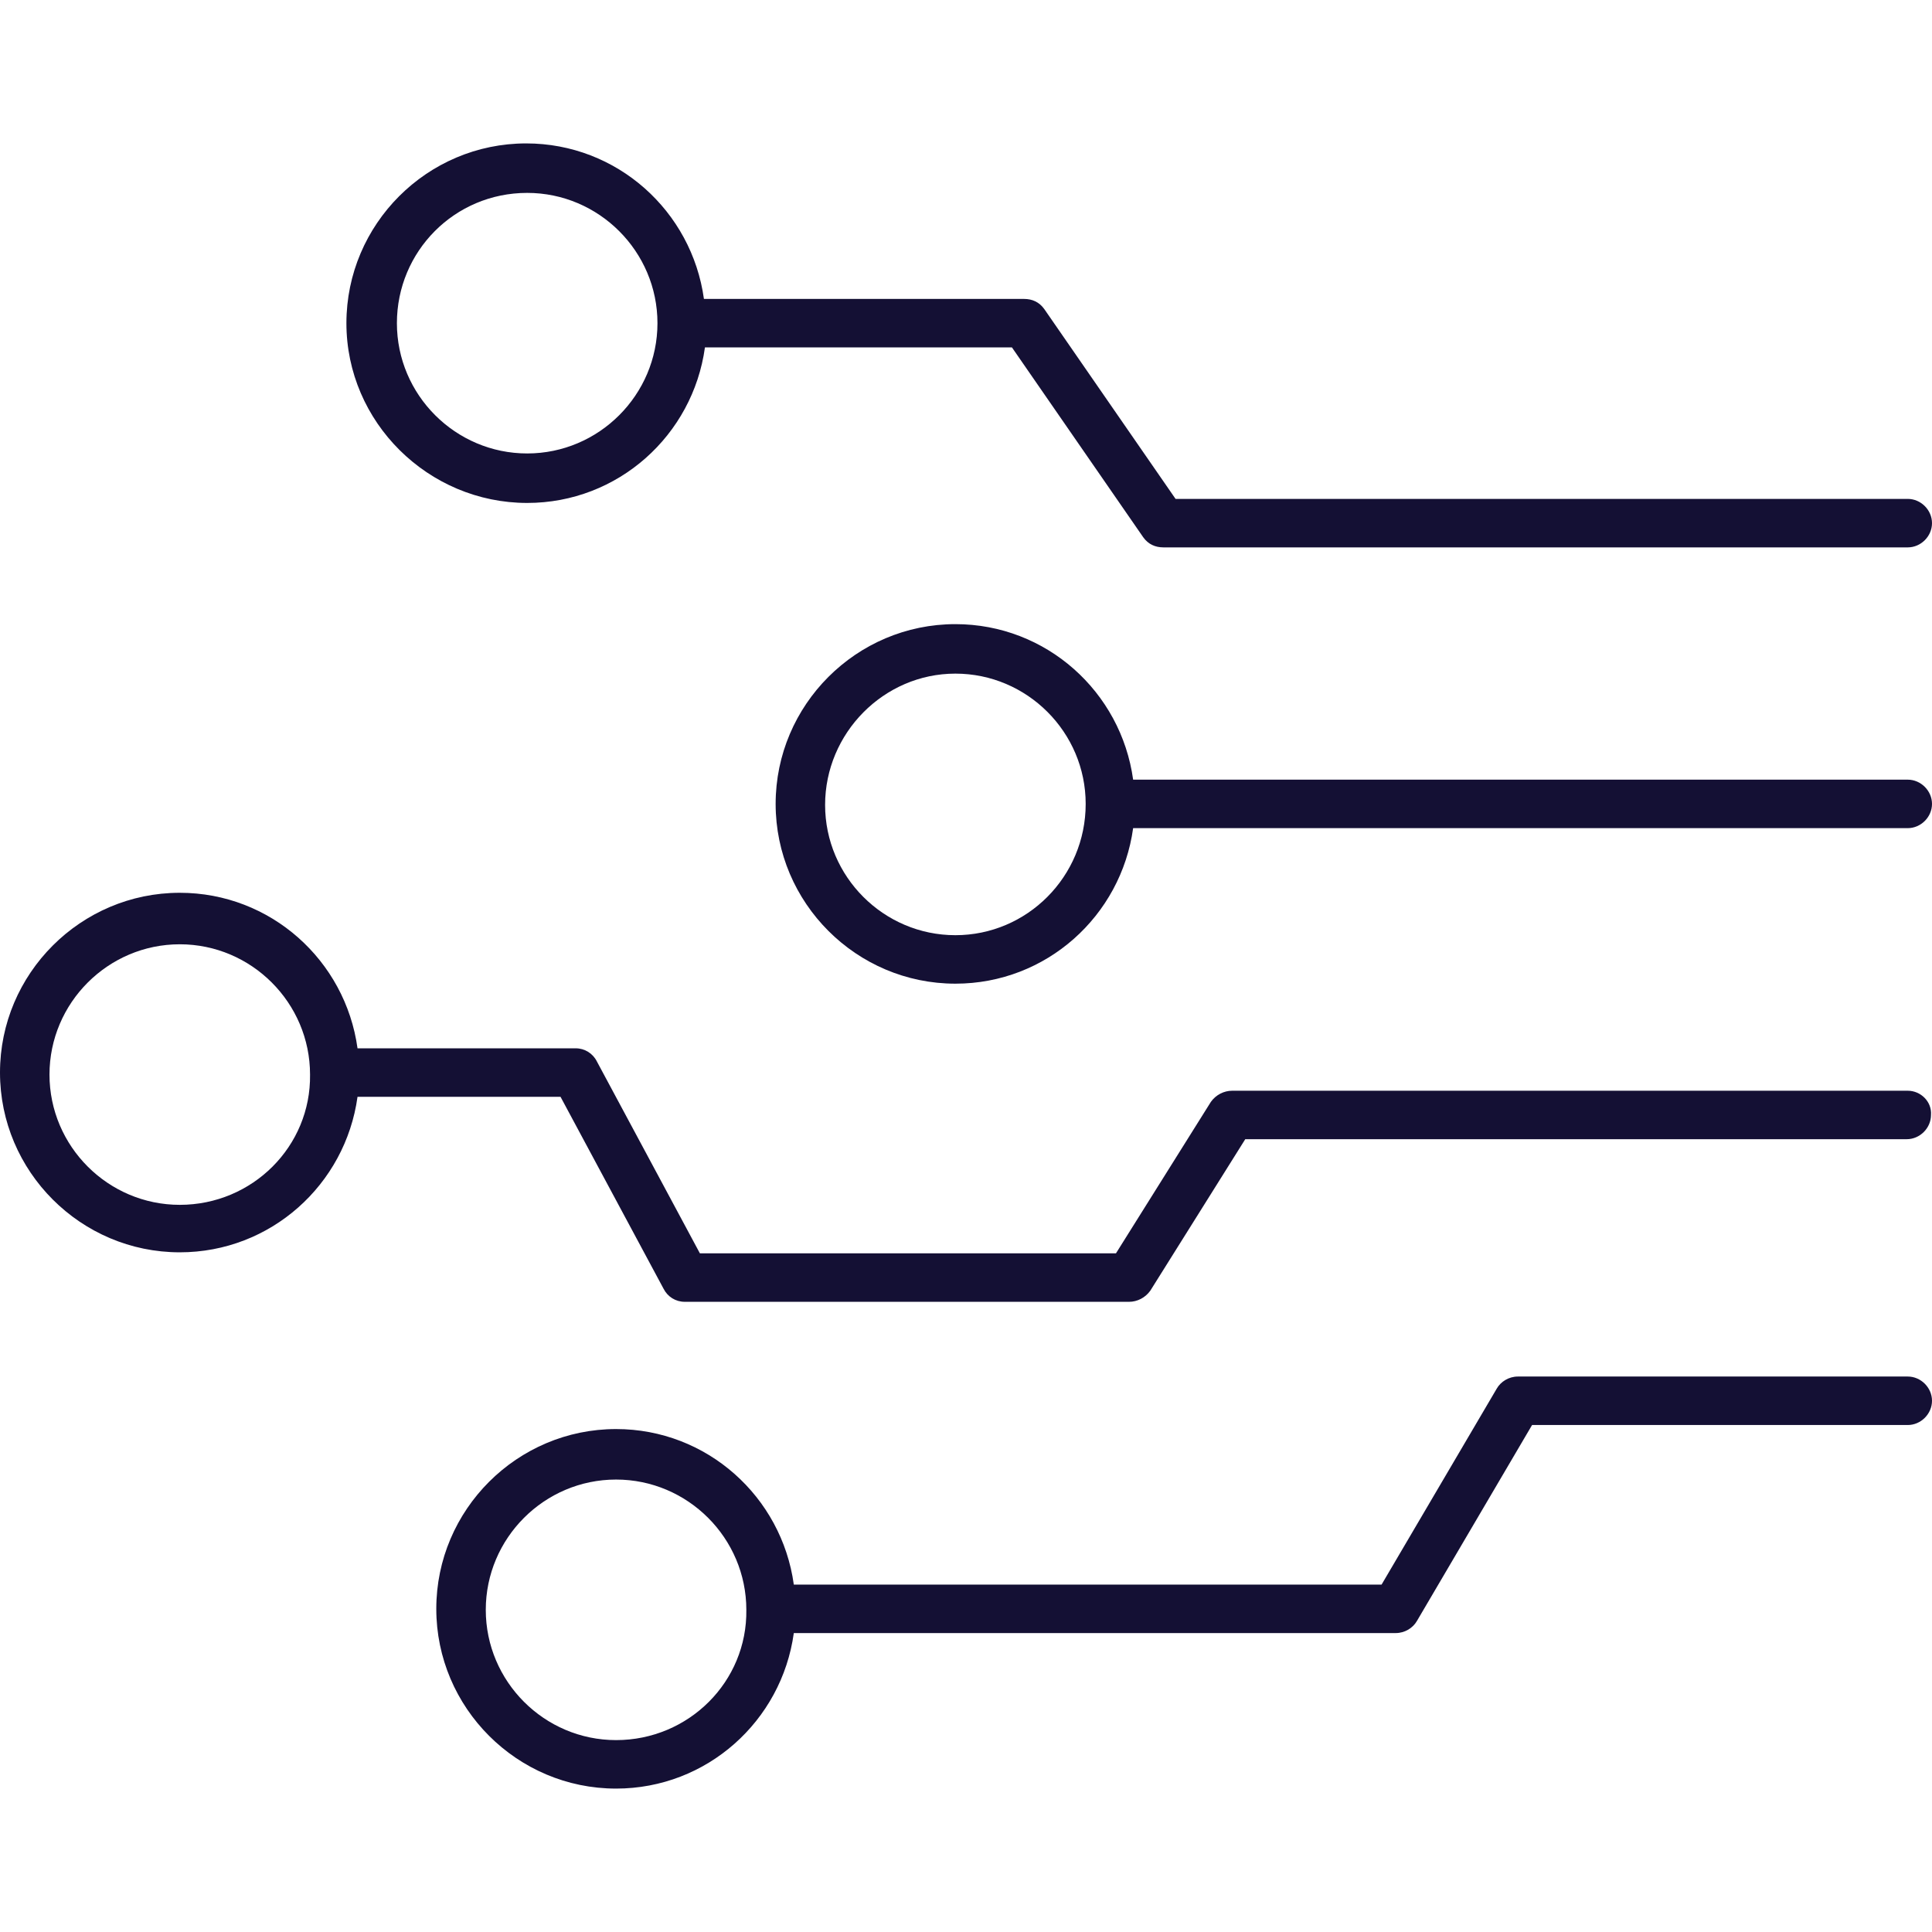 <?xml version="1.0" encoding="UTF-8"?> <svg xmlns="http://www.w3.org/2000/svg" xmlns:xlink="http://www.w3.org/1999/xlink" width="500" zoomAndPan="magnify" viewBox="0 0 375 375" height="500" preserveAspectRatio="xMidYMid meet" version="1.0"><defs><clipPath id="9cd43ce209"><path d="M 67 27.422 L 375 27.422 L 375 107 L 67 107 Z M 67 27.422 " clip-rule="nonzero"></path></clipPath><clipPath id="395abb88e5"><path d="M 84 267 L 375 267 L 375 347.672 L 84 347.672 Z M 84 267 " clip-rule="nonzero"></path></clipPath></defs><rect x="-37.5" width="450" fill="#ffffff" y="-37.5" height="450" fill-opacity="1"></rect><rect x="-37.5" width="450" fill="#ffffff" y="-37.5" height="450" fill-opacity="1"></rect><g clip-path="url(#9cd43ce209)"><path fill="#141034" d="M 102.328 97.621 C 119.969 97.621 134.477 84.488 136.828 67.434 L 196.418 67.434 L 221.902 104.285 C 222.883 105.66 224.254 106.246 225.824 106.246 L 370.297 106.246 C 372.844 106.246 375 104.09 375 101.543 C 375 98.992 372.844 96.836 370.297 96.836 L 228.176 96.836 L 202.691 59.984 C 201.711 58.613 200.34 58.023 198.773 58.023 L 136.633 58.023 C 134.277 40.969 119.773 27.836 102.129 27.836 C 82.918 27.836 67.238 43.52 67.238 62.73 C 67.238 81.938 83.117 97.621 102.328 97.621 Z M 102.328 37.441 C 116.242 37.441 127.613 48.812 127.613 62.73 C 127.613 76.648 116.242 88.016 102.328 88.016 C 88.41 88.016 77.039 76.648 77.039 62.73 C 77.039 48.812 88.211 37.441 102.328 37.441 Z M 102.328 37.441 " fill-opacity="1" fill-rule="nonzero"></path></g><path fill="#141034" d="M 370.297 151.332 L 219.941 151.332 C 217.59 134.277 203.086 121.145 185.441 121.145 C 166.23 121.145 150.551 136.828 150.551 156.039 C 150.551 175.25 166.23 190.93 185.441 190.93 C 203.086 190.93 217.59 177.797 219.941 160.742 L 370.297 160.742 C 372.844 160.742 375 158.586 375 156.039 C 375 153.488 372.844 151.332 370.297 151.332 Z M 185.441 181.52 C 171.523 181.52 160.152 170.152 160.152 156.234 C 160.152 142.316 171.523 130.75 185.441 130.75 C 199.359 130.75 210.73 142.121 210.73 156.039 C 210.73 170.152 199.359 181.52 185.441 181.52 Z M 185.441 181.52 " fill-opacity="1" fill-rule="nonzero"></path><path fill="#141034" d="M 370.297 211.711 L 239.152 211.711 C 237.586 211.711 236.016 212.492 235.035 213.867 L 216.609 243.27 L 135.848 243.27 L 115.852 206.023 C 115.066 204.457 113.5 203.477 111.734 203.477 L 69.395 203.477 C 67.043 186.422 52.535 173.289 34.895 173.289 C 15.684 173.289 0 188.969 0 208.18 C 0 227.391 15.684 243.074 34.895 243.074 C 52.535 243.074 67.043 229.941 69.395 212.887 L 108.797 212.887 L 128.789 250.129 C 129.574 251.699 131.141 252.68 132.906 252.68 L 219.16 252.68 C 220.727 252.68 222.293 251.895 223.273 250.523 L 241.703 221.117 L 370.098 221.117 C 372.648 221.117 374.805 218.961 374.805 216.414 C 375 213.867 372.844 211.711 370.297 211.711 Z M 34.895 233.859 C 20.977 233.859 9.605 222.492 9.605 208.574 C 9.605 194.656 20.977 183.285 34.895 183.285 C 48.812 183.285 60.18 194.656 60.18 208.574 C 60.375 222.492 49.008 233.859 34.895 233.859 Z M 34.895 233.859 " fill-opacity="1" fill-rule="nonzero"></path><g clip-path="url(#395abb88e5)"><path fill="#141034" d="M 370.297 267.184 L 294.629 267.184 C 292.863 267.184 291.297 268.164 290.512 269.539 L 268.164 307.566 L 154.078 307.566 C 151.727 290.512 137.219 277.379 119.578 277.379 C 100.367 277.379 84.684 293.062 84.684 312.27 C 84.684 331.48 100.367 347.164 119.578 347.164 C 137.219 347.164 151.727 334.031 154.078 316.977 L 270.91 316.977 C 272.672 316.977 274.242 315.996 275.027 314.625 L 297.375 276.594 L 370.297 276.594 C 372.844 276.594 375 274.438 375 271.891 C 375 269.34 372.844 267.184 370.297 267.184 Z M 119.578 337.754 C 105.66 337.754 94.289 326.387 94.289 312.469 C 94.289 298.551 105.66 287.18 119.578 287.18 C 133.496 287.18 144.863 298.551 144.863 312.469 C 145.059 326.387 133.691 337.754 119.578 337.754 Z M 119.578 337.754 " fill-opacity="1" fill-rule="nonzero"></path></g></svg> 